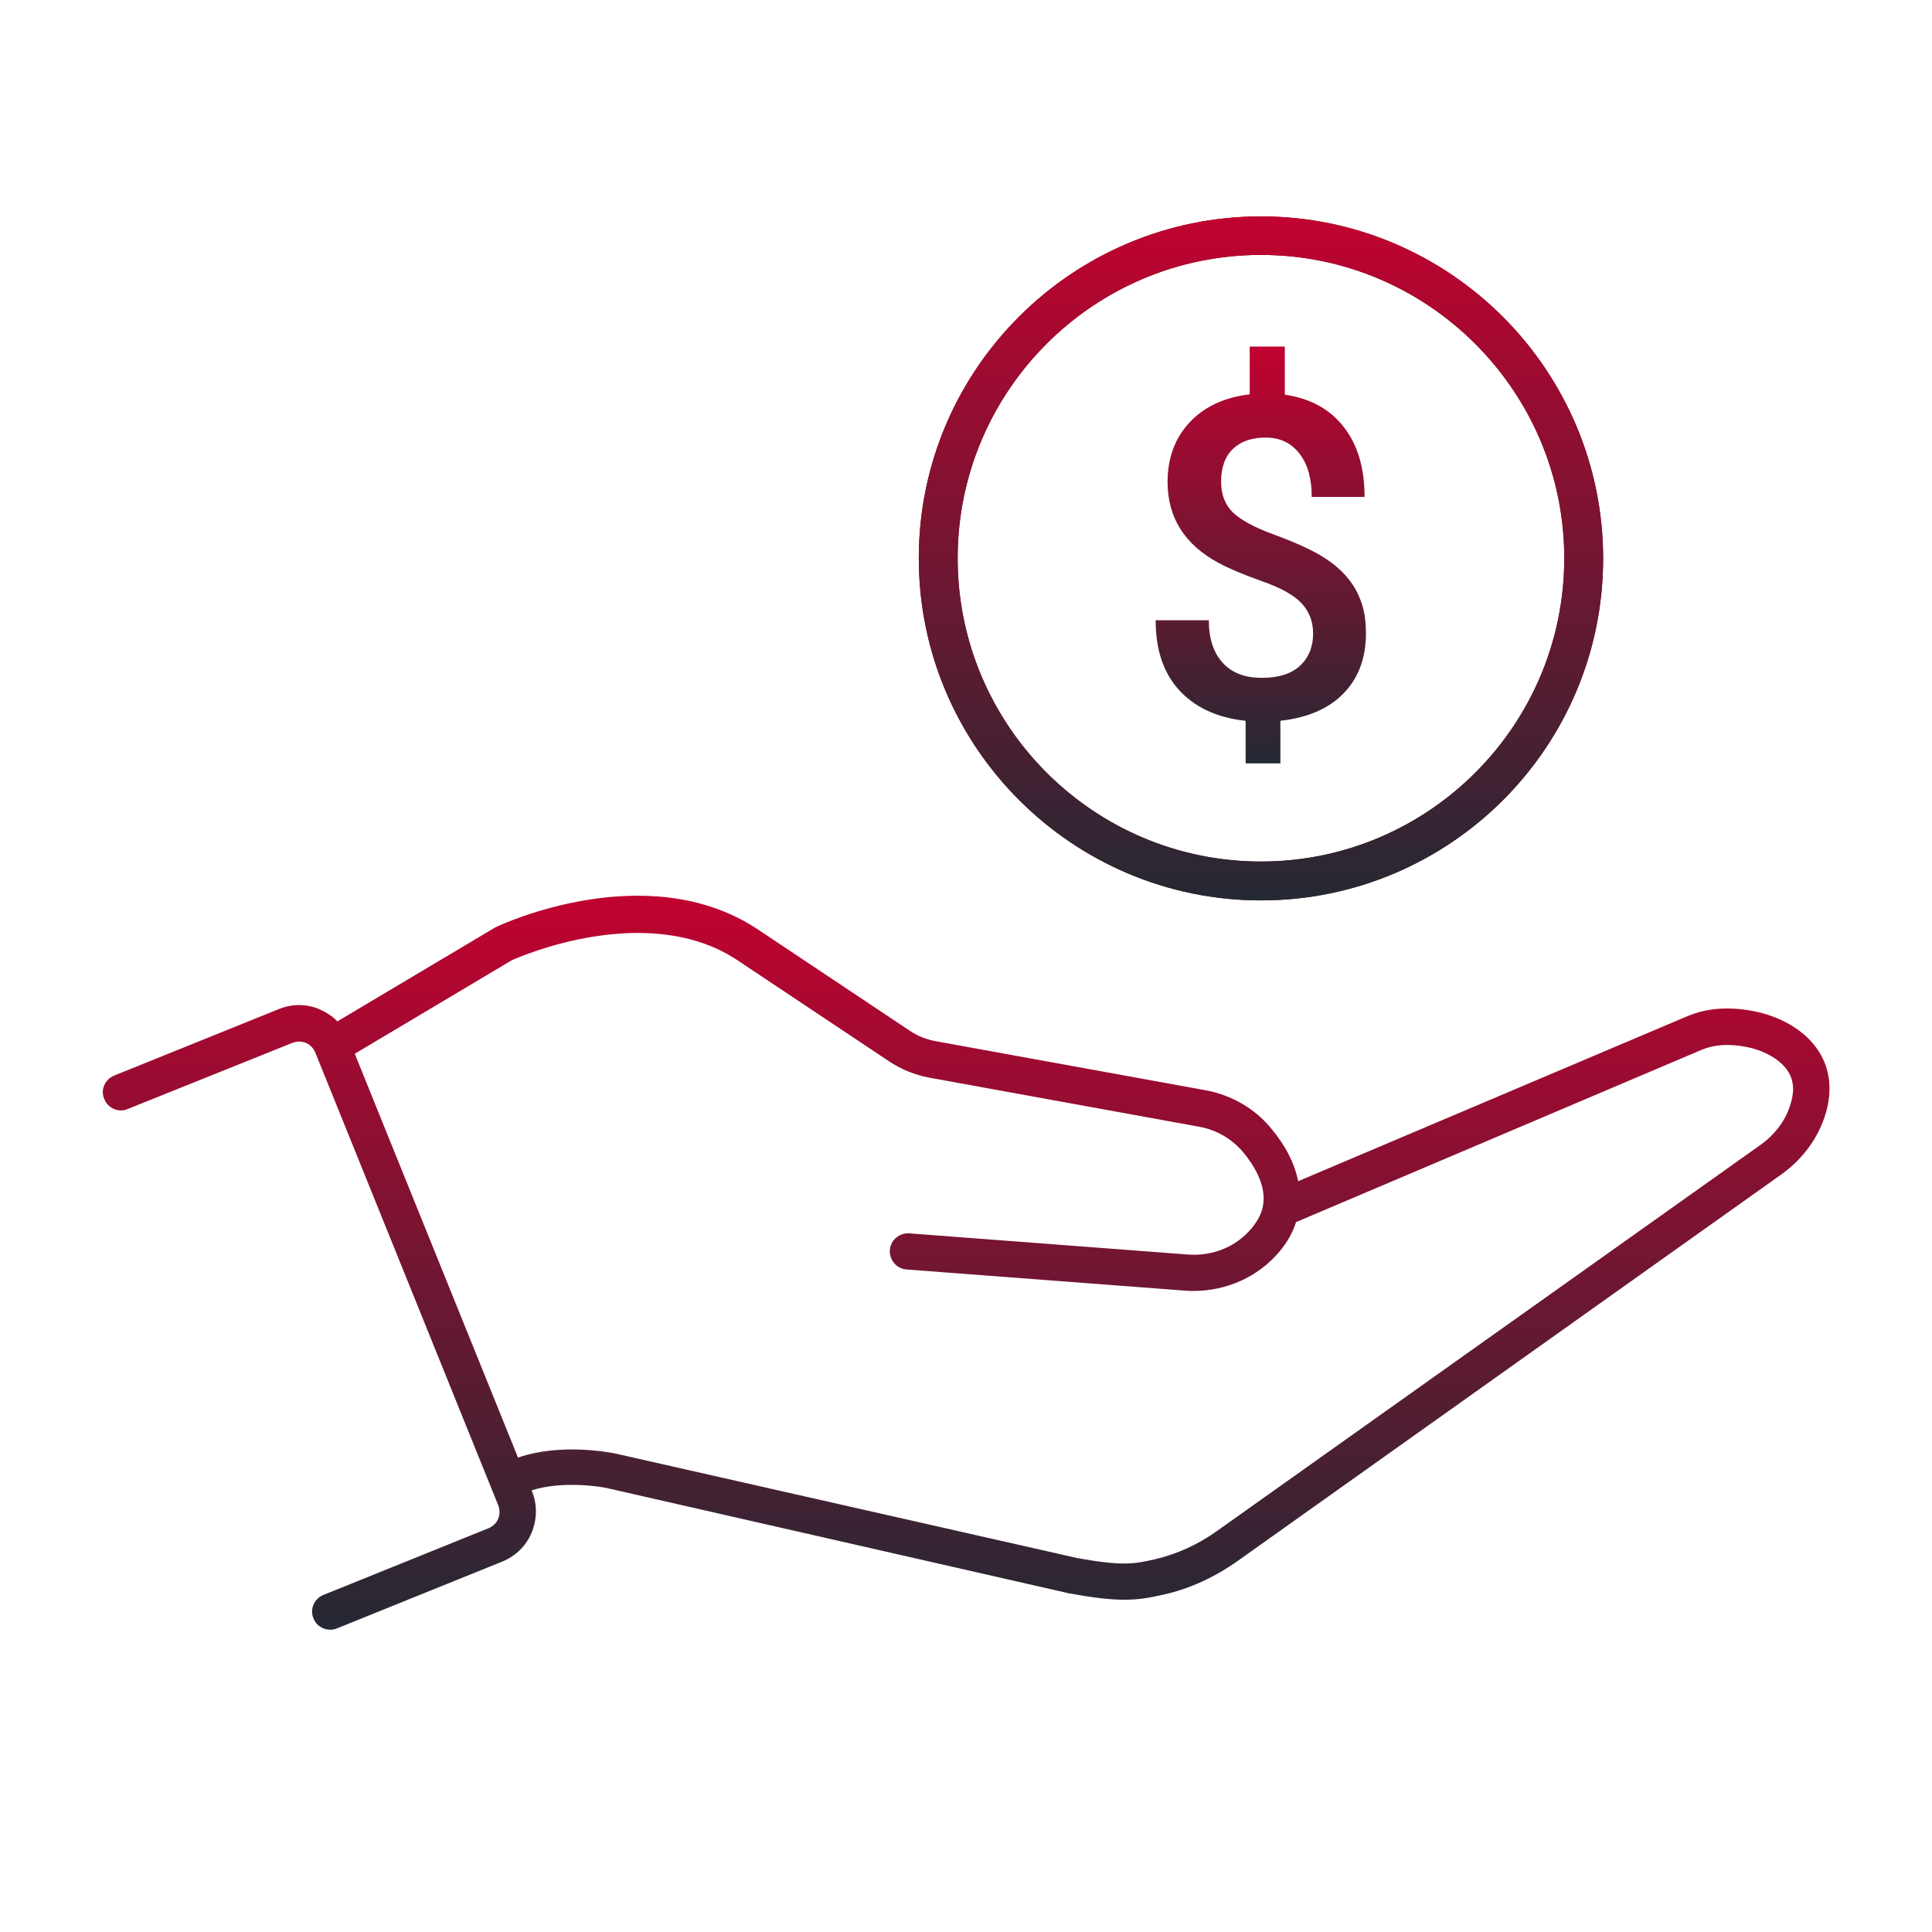 <svg xmlns="http://www.w3.org/2000/svg" xml:space="preserve" viewBox="0 0 566.9 566.9"><linearGradient id="a" x1="283.458" x2="283.458" y1="262.904" y2="478.332" gradientUnits="userSpaceOnUse"><stop offset="0" style="stop-color:#c10230"/><stop offset="1" style="stop-color:#242933"/></linearGradient><path d="M534.1 309.2c-5.4-9.2-16.3-11.9-19.5-12.5-7.4-1.4-13.7-.9-19.3 1.4l-114.4 48.5c-1-5.2-3.7-10.5-8-15.6-4.8-5.8-11.6-9.7-19.2-11.1l-79.2-14.4c-2.7-.5-5.3-1.5-7.6-3.1l-45-30c-32.2-20.9-74.8-1.2-76.5-.3l-.2.1L99 299.7c-1.4-1.5-3.2-2.6-5.1-3.5-3.9-1.7-8.2-1.7-12.1-.1l-48.3 19.5c-2.7 1.1-4.1 4.2-2.9 6.9 1.1 2.7 4.2 4.1 6.9 2.9L85.8 306c1.3-.5 2.7-.5 3.9 0 1.3.5 2.2 1.5 2.8 2.8l53.7 132.9c.5 1.3.5 2.7 0 3.9-.5 1.3-1.5 2.2-2.8 2.8L94.9 468c-2.7 1.1-4.1 4.2-2.9 6.9.8 2.1 2.8 3.3 4.9 3.3.7 0 1.3-.1 2-.4l48.5-19.6c3.9-1.6 7-4.6 8.6-8.5s1.7-8.2.1-12.1l-.1-.3c9.5-3 21.1-.9 21.9-.7l136.1 31h.2c7 1.3 11.8 1.8 15.7 1.8 4.4 0 7.6-.6 11.5-1.5 7.7-1.7 15-5.1 21.8-9.9l159.5-113.4c6-4.3 10.3-10 12.6-16.6 3-8.7 1-15.1-1.2-18.8m-8.9 15.4c-1.5 4.5-4.5 8.4-8.7 11.4L357 449.3c-5.6 4-11.7 6.7-18 8.2-6.1 1.4-9.4 2.1-22.8-.3l-136.1-30.8h-.1c-.7-.1-15.3-3.1-28 1.3l-47.9-118.5 46-27.4c3.1-1.4 39.8-17.2 65.9-.3l45 30c3.5 2.3 7.4 3.9 11.6 4.7l79.2 14.4c5.1.9 9.7 3.6 12.9 7.4 3.1 3.7 6.7 9.4 6 15.1-.3 2.6-1.5 5-3.6 7.5-4.5 5.3-11.4 8.1-18.7 7.5l-81.6-6.2c-2.9-.2-5.5 2-5.7 4.9s2 5.5 4.9 5.7l81.6 6.2c.9.1 1.7.1 2.6.1 9.7 0 18.9-4.1 25.1-11.4 2.4-2.8 4-5.7 5-8.8L499.4 308c3.6-1.5 7.9-1.8 13.1-.8 4.1.8 9.8 3.2 12.3 7.4 1.6 2.7 1.8 5.9.4 10" style="fill:url(#a)"/><path d="M370 264.2c-55.3 0-100.4-45-100.4-100.4S314.7 63.5 370 63.5s100.4 45 100.4 100.4-45 100.3-100.4 100.3m0-189.4c-49.1 0-89 39.9-89 89s39.9 89 89 89 89-39.9 89-89c0-49-39.9-89-89-89" style="fill:#750000"/><linearGradient id="b" x1="370.019" x2="370.019" y1="63.488" y2="264.225" gradientUnits="userSpaceOnUse"><stop offset="0" style="stop-color:#c10230"/><stop offset="1" style="stop-color:#242933"/></linearGradient><path d="M370 264.2c-55.3 0-100.4-45-100.4-100.4S314.7 63.5 370 63.5s100.4 45 100.4 100.4-45 100.3-100.4 100.3m0-189.4c-49.1 0-89 39.9-89 89s39.9 89 89 89 89-39.9 89-89c0-49-39.9-89-89-89" style="fill:url(#b)"/><linearGradient id="c" x1="370.019" x2="370.019" y1="101.752" y2="223.882" gradientUnits="userSpaceOnUse"><stop offset="0" style="stop-color:#c10230"/><stop offset="1" style="stop-color:#242933"/></linearGradient><path d="M385.3 185.9c0-3.6-1.2-6.6-3.5-9s-6.2-4.5-11.6-6.4-9.6-3.7-12.6-5.3c-10-5.4-15-13.3-15-23.8 0-7.1 2.2-12.9 6.5-17.5s10.2-7.3 17.6-8.2v-14H377v14.1c7.4 1.1 13.2 4.2 17.3 9.5 4.1 5.2 6.1 12.1 6.1 20.5h-15.5c0-5.4-1.2-9.6-3.6-12.7s-5.7-4.7-9.9-4.7q-6.15 0-9.6 3.3c-2.3 2.2-3.5 5.4-3.5 9.6 0 3.7 1.1 6.7 3.4 9 2.3 2.2 6.2 4.4 11.7 6.4s9.8 3.9 12.9 5.6 5.8 3.7 7.9 5.9 3.8 4.7 4.9 7.6c1.2 2.9 1.7 6.2 1.7 10.1 0 7.2-2.2 13.1-6.6 17.6s-10.6 7.1-18.5 8V224h-10.2v-12.5c-8.5-.9-15-4-19.6-9.1s-6.8-11.9-6.8-20.4h15.6c0 5.4 1.4 9.6 4.1 12.5 2.7 3 6.6 4.4 11.5 4.4s8.6-1.2 11.1-3.5c2.6-2.4 3.9-5.6 3.9-9.5" style="fill:url(#c)"/></svg>